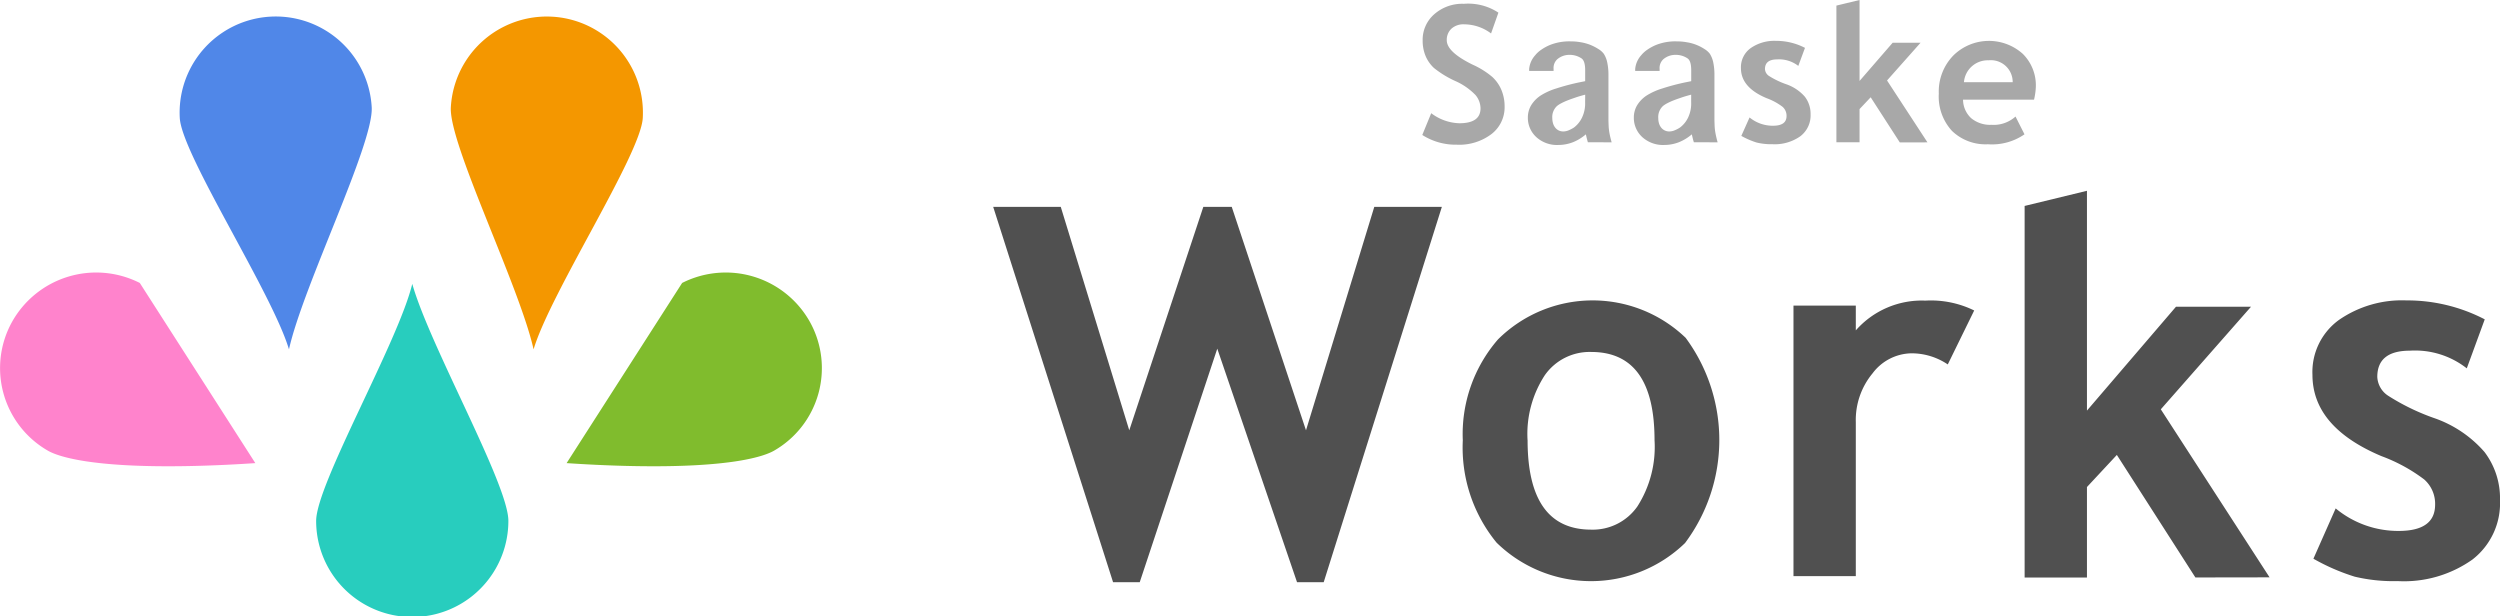<?xml version="1.0" encoding="utf-8"?>
<svg xmlns="http://www.w3.org/2000/svg" height="36" width="146">
 <path d="M77.304 34.001h-1.557l-4.658-13.639-4.528 13.637h-1.558l-7-21.917h3.946l4 13.048 4.325-13.048h1.66L76.27 25.13l3.988-13.048h3.946zm8.123-8.295a8.431 8.431 0 012.06-5.889 7.845 7.845 0 0110.955-.088 10.043 10.043 0 01-.036 11.984 7.887 7.887 0 01-11.005-.022 8.754 8.754 0 01-1.973-5.985zm3.784 0q0 5.225 3.714 5.225a3.177 3.177 0 002.7-1.358 6.452 6.452 0 001-3.867q0-5.152-3.7-5.151a3.194 3.194 0 00-2.708 1.357 6.267 6.267 0 00-1.008 3.793zm24.539-4.423a3.777 3.777 0 00-2.141-.649 2.893 2.893 0 00-2.248 1.165 4.268 4.268 0 00-.982 2.849v9h-3.64v-15.8h3.64v1.446a5.134 5.134 0 014.061-1.738 5.744 5.744 0 012.853.576zm14.461 12.441l-4.587-7.156-1.746 1.875v5.284h-3.64v-21.7l3.64-.885v12.837l5.2-6.067h4.382l-5.269 5.992 6.352 9.813zm6.892-1.095l1.3-2.938a5.718 5.718 0 003.682 1.315q2.124 0 2.126-1.533a1.894 1.894 0 00-.641-1.476 9.7 9.7 0 00-2.49-1.358q-4.033-1.7-4.033-4.752a3.753 3.753 0 011.544-3.2 6.457 6.457 0 013.945-1.143 9.808 9.808 0 014.573 1.106l-1.049 2.862a4.894 4.894 0 00-3.319-1.033q-1.908 0-1.907 1.533a1.387 1.387 0 00.625 1.093 12.924 12.924 0 002.679 1.305 6.867 6.867 0 012.955 1.985 4.472 4.472 0 01.907 2.819 4.161 4.161 0 01-1.607 3.461 6.912 6.912 0 01-4.376 1.261 9.767 9.767 0 01-2.5-.258 12.175 12.175 0 01-2.414-1.049z" fill="#505050"/>
 <path d="M83.063 7.878l.52-1.267a2.851 2.851 0 001.64.587q1.238 0 1.24-.869a1.234 1.234 0 00-.293-.778 3.745 3.745 0 00-1.2-.828 5.8 5.8 0 01-1.229-.755 2.031 2.031 0 01-.488-.7 2.32 2.32 0 01-.17-.9 1.974 1.974 0 01.674-1.533 2.473 2.473 0 011.731-.613 3.208 3.208 0 012.019.516l-.429 1.216a2.629 2.629 0 00-1.563-.533 1.035 1.035 0 00-.756.259.889.889 0 00-.268.671q0 .684 1.51 1.424a4.853 4.853 0 011.147.716 2.19 2.19 0 01.536.766 2.483 2.483 0 01.185.976 1.971 1.971 0 01-.761 1.592 3.117 3.117 0 01-2.037.625 3.618 3.618 0 01-2.006-.565zm9.669.429a5.82 5.82 0 01-.117-.462 2.7 2.7 0 01-.729.45 2.356 2.356 0 01-.875.171 1.794 1.794 0 01-1.247-.421 1.521 1.521 0 01-.537-1.17 1.4 1.4 0 01.186-.716 1.845 1.845 0 01.561-.58 3.776 3.776 0 01.9-.409 13 13 0 011.4-.369l.3-.06v-.644q0-.552-.223-.693a1.219 1.219 0 00-.674-.2 1.09 1.09 0 00-.726.251.692.692 0 00-.222.567v.122h-1.426v-.113a1.38 1.38 0 01.349-.8 1.634 1.634 0 01.358-.327 2.725 2.725 0 01.535-.288 3.055 3.055 0 011.17-.2 3.312 3.312 0 01.611.053 2.832 2.832 0 01.533.145 2.883 2.883 0 01.5.258 1.085 1.085 0 01.305.273 1.486 1.486 0 01.2.511 3.381 3.381 0 01.069.737v2.566c0 .126.007.255.011.386a3.3 3.3 0 00.053.456q.047.239.123.511zm-.157-2.779c-.19.051-.37.1-.54.159s-.326.11-.466.167a3.578 3.578 0 00-.373.167 1.563 1.563 0 00-.255.159.874.874 0 00-.287.716 1.12 1.12 0 00.043.307.718.718 0 00.126.247.617.617 0 00.2.166.609.609 0 00.278.061.822.822 0 00.284-.057 2.014 2.014 0 00.33-.17 1.573 1.573 0 00.483-.6 1.9 1.9 0 00.173-.875zm6.346 2.779c-.027-.084-.05-.167-.069-.247s-.037-.153-.05-.215a2.692 2.692 0 01-.728.45 2.349 2.349 0 01-.874.171 1.8 1.8 0 01-1.247-.421 1.521 1.521 0 01-.537-1.17 1.4 1.4 0 01.185-.716 1.837 1.837 0 01.561-.58 3.842 3.842 0 01.905-.409 12.991 12.991 0 011.4-.369l.3-.06v-.644q0-.552-.223-.693a1.219 1.219 0 00-.675-.2 1.086 1.086 0 00-.725.251.691.691 0 00-.223.567v.122h-1.426v-.113a1.385 1.385 0 01.348-.8 1.706 1.706 0 01.358-.327 2.763 2.763 0 01.536-.288 3.045 3.045 0 011.169-.2 3.311 3.311 0 01.611.053 2.635 2.635 0 011.032.4 1.086 1.086 0 01.306.273 1.5 1.5 0 01.2.511 3.438 3.438 0 01.068.737v2.569c0 .126.007.255.011.386a3 3 0 00.054.456 6 6 0 00.122.511zm-.157-2.779c-.189.051-.369.1-.539.159s-.326.11-.468.167a3.662 3.662 0 00-.372.167 1.566 1.566 0 00-.255.159.873.873 0 00-.287.716 1.079 1.079 0 00.042.307.716.716 0 00.127.247.593.593 0 00.483.227.819.819 0 00.283-.057 1.9 1.9 0 00.33-.17 1.566 1.566 0 00.484-.6 1.894 1.894 0 00.172-.875zm2.926 2.414l.484-1.083a2.134 2.134 0 001.37.484q.79 0 .79-.565a.694.694 0 00-.237-.544 3.58 3.58 0 00-.926-.5q-1.5-.626-1.5-1.75a1.375 1.375 0 01.573-1.177 2.412 2.412 0 011.467-.421 3.655 3.655 0 011.7.409l-.39 1.054a1.828 1.828 0 00-1.234-.38q-.713 0-.713.565a.512.512 0 00.233.4 4.89 4.89 0 00.995.481 2.545 2.545 0 011.1.731 1.633 1.633 0 01.336 1.038 1.526 1.526 0 01-.6 1.274 2.589 2.589 0 01-1.629.464 3.635 3.635 0 01-.929-.1 4.616 4.616 0 01-.889-.387zm9.258.374l-1.7-2.635-.65.689v1.937h-1.352V.327L108.598 0v4.727l1.935-2.233h1.629L110.203 4.7l2.361 3.614zm7.839-2.494h-4.145a1.485 1.485 0 00.477 1.082 1.732 1.732 0 001.179.385 1.906 1.906 0 001.408-.483l.524 1.038a3.325 3.325 0 01-2.133.581 2.82 2.82 0 01-2.1-.779 2.961 2.961 0 01-.771-2.176 3.02 3.02 0 01.847-2.227 2.961 2.961 0 014.056-.1 2.587 2.587 0 01.764 1.924 3.836 3.836 0 01-.106.755zM114.695 4.8h2.846a1.273 1.273 0 00-1.262-1.285 1.14 1.14 0 00-.145.007 1.394 1.394 0 00-1.44 1.279z" fill="#a8a8a8"/>
 <path d="M11.169 27.215c-5.941.126-7.839-.586-8.38-.9a5.559 5.559 0 01-2.1-7.491 5.631 5.631 0 017.475-2.3l6.747 10.522c-1.031.07-2.346.14-3.742.169z" fill="#ff83cc"/>
 <path d="M24.076 16.577c-.807 3.369-5.613 11.7-5.613 13.844a5.613 5.613 0 0011.226 0c.005-2.143-4.582-10.194-5.613-13.844z" fill="#28cdbe"/>
 <path d="M16.876 20.402c-.993-3.32-6.258-11.373-6.377-13.512a5.613 5.613 0 0111.209-.626c.119 2.145-4.007 10.436-4.832 14.138z" fill="#5087e8"/>
 <path d="M36.832 27.215c5.941.126 7.839-.586 8.38-.9a5.559 5.559 0 002.1-7.491 5.631 5.631 0 00-7.475-2.3L33.09 27.046c1.031.07 2.348.14 3.742.169z" fill="#80bc2d"/>
 <path d="M31.161 20.402c.993-3.32 6.258-11.373 6.377-13.512a5.613 5.613 0 00-11.209-.622c-.121 2.141 4.005 10.432 4.832 14.134z" fill="#f49700"/>
</svg>